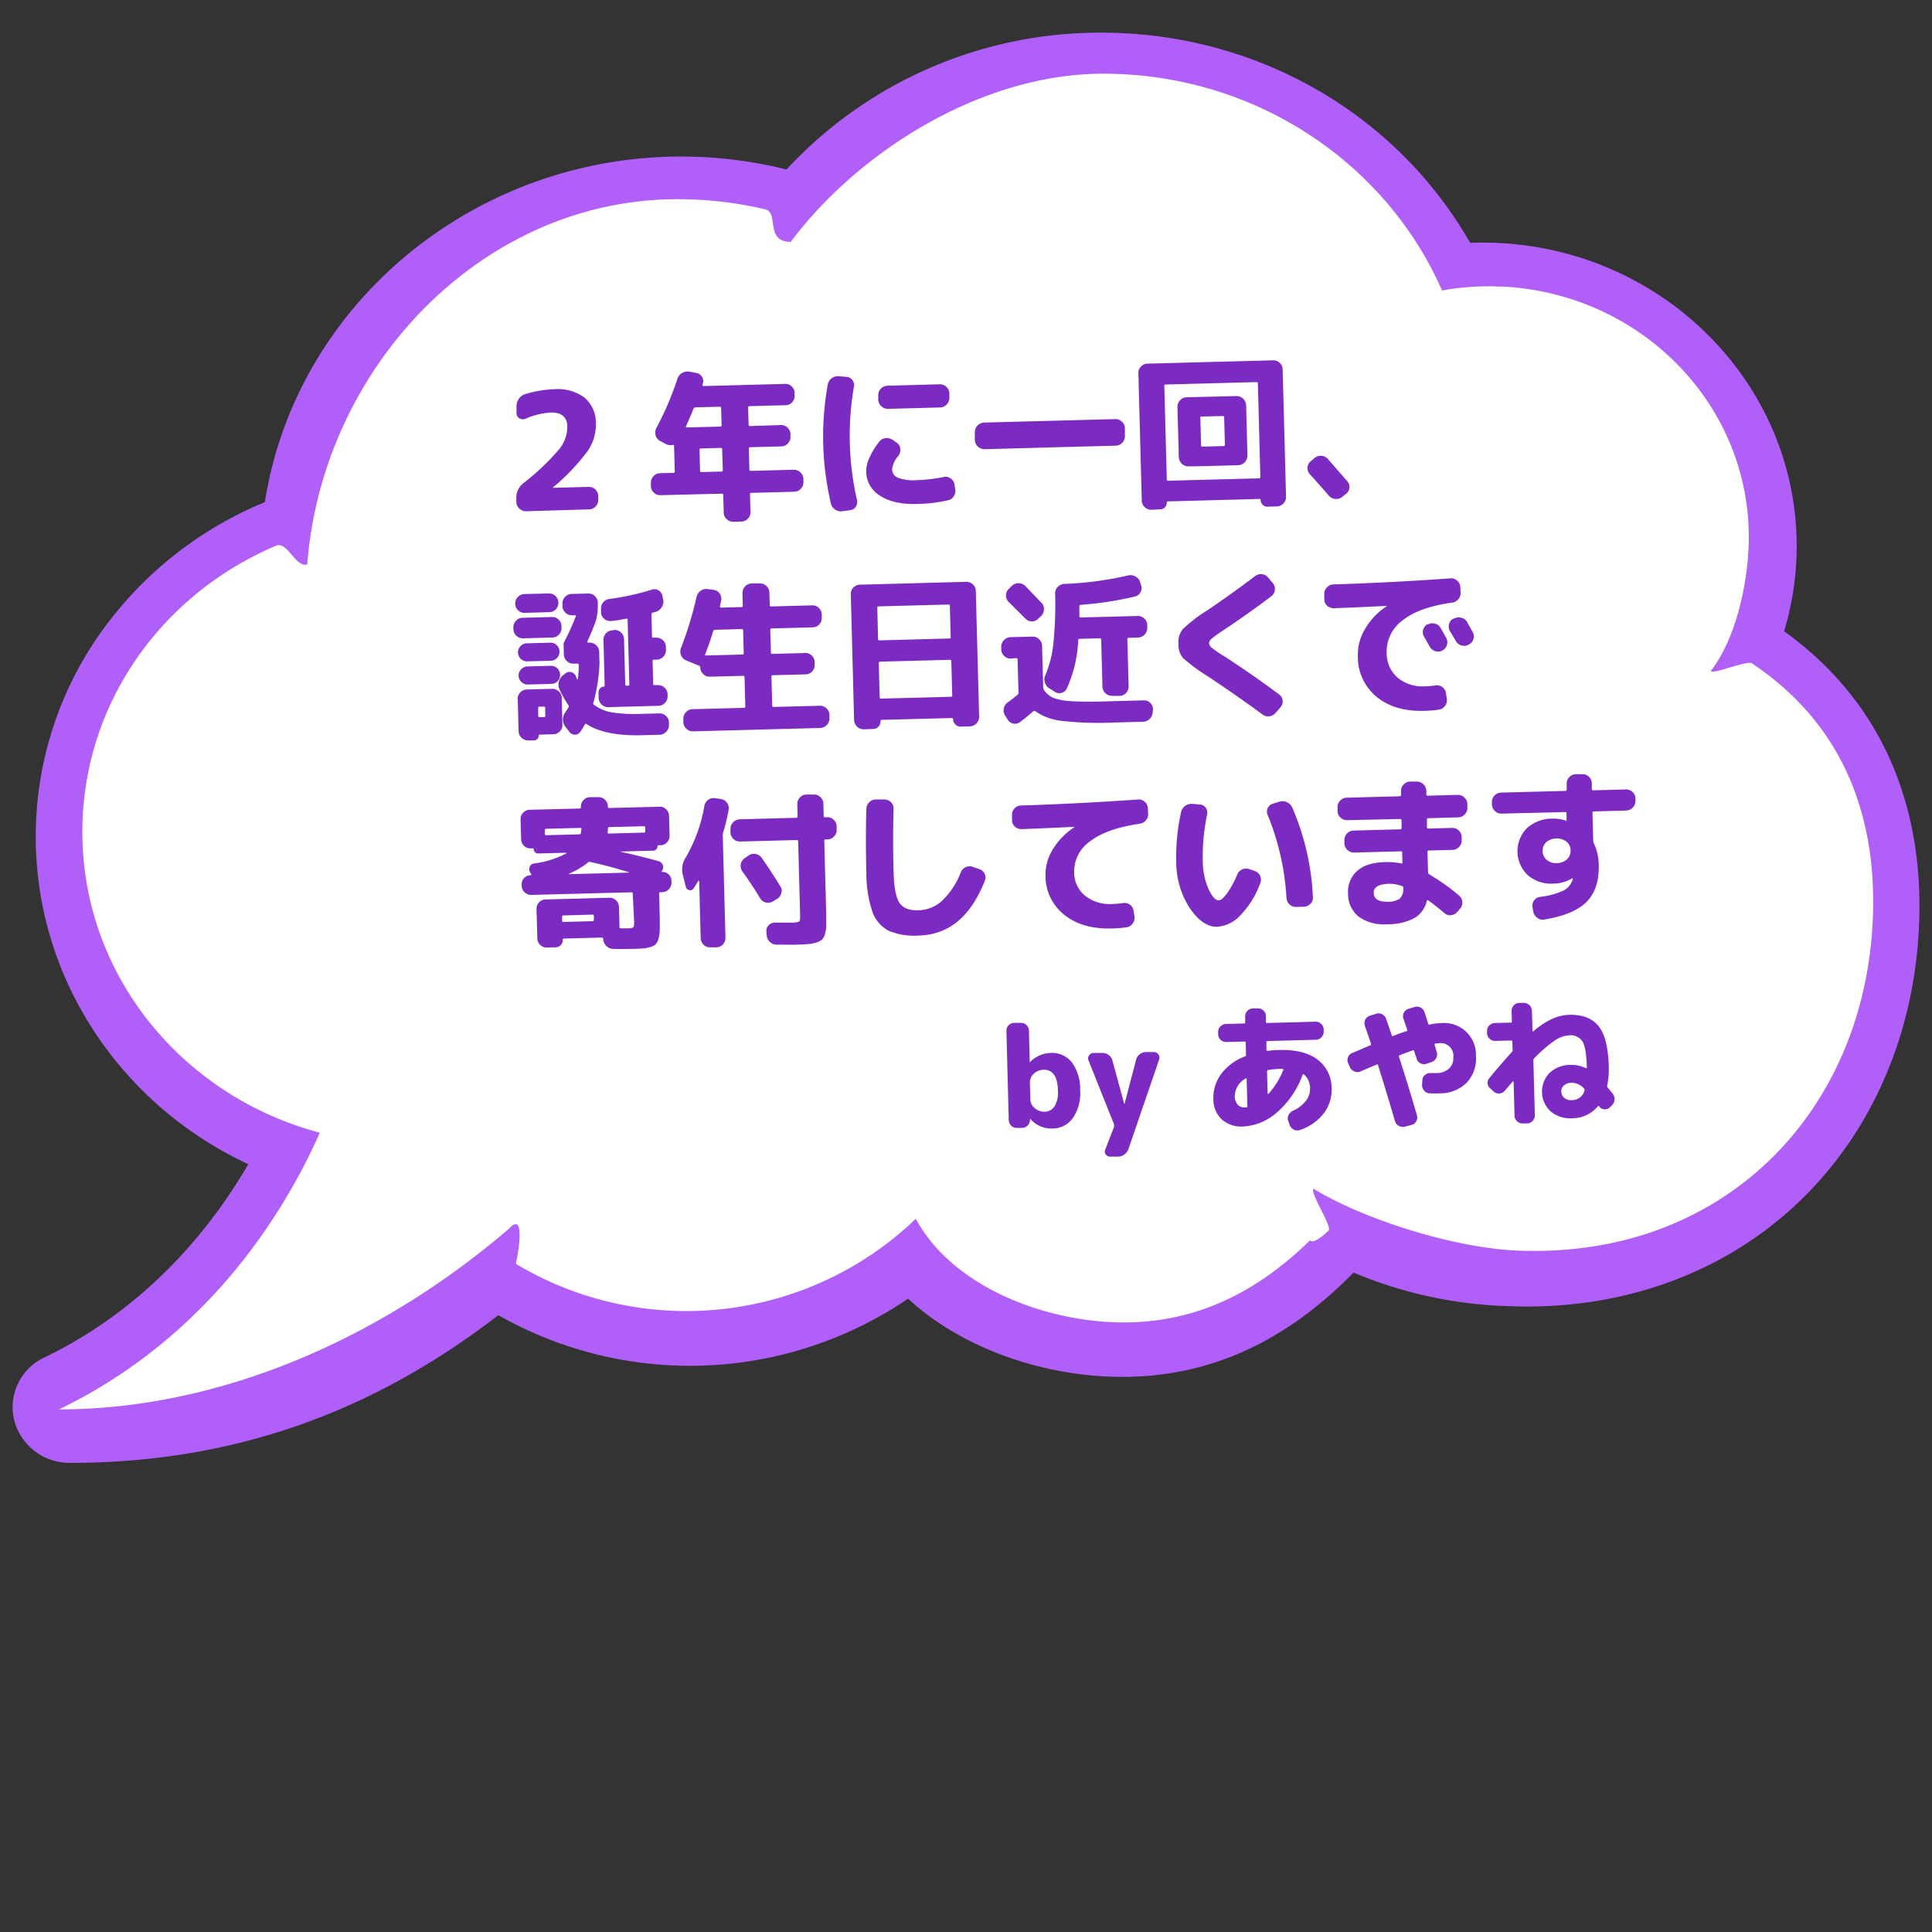 <svg id="レイヤー_1" data-name="レイヤー 1" xmlns="http://www.w3.org/2000/svg" viewBox="0 0 400 400"><rect x="0" y="0" width="400" height="400" fill="#333333" stroke="none"/><defs><style>.cls-1{fill:#b15ff9;}.cls-2{fill:#fff;}.cls-3{fill:#7c2bc2;}</style></defs><path class="cls-1" d="M369.38,130.7a60.57,60.57,0,0,0,2.6-17.65c0-34.64-29.17-62.82-65-62.82-.86,0-1.73,0-2.6.05C289,23.39,260,6.76,228,6.76a88.5,88.5,0,0,0-65.17,28.33A90.06,90.06,0,0,0,141,32.41c-43,0-79.78,30.66-86.16,71.55A78,78,0,0,0,23,128.1,73,73,0,0,0,7.4,173.26c0,28.93,17.17,55.24,44,67.78-7.56,13-20.76,29.65-42.19,40A11.35,11.35,0,0,0,2.93,294a11.81,11.81,0,0,0,11.6,8.87c33,0,62-10,88.64-30.58A80.31,80.31,0,0,0,188,268.88c9.07,8.36,22.17,14.05,36.32,15.72a69.89,69.89,0,0,0,8,.47c17.93,0,33.63-7.06,47.92-21.59a89.35,89.35,0,0,0,32,6.94c1.34.05,2.67.08,3.95.08,23.21,0,44.18-8.7,59.06-24.49,14.29-15.15,22.15-35.93,22.15-58.5C397.39,163.45,387.72,143.84,369.38,130.7Z"/><path class="cls-2" d="M362.7,137.33c-1-.66,1.05.63,0,0s-7.54,2.18-8.53,1.65c5.72-7.48,7.9-19.68,7.9-27.76,0-27.83-22.66-50.55-51.12-51.89-.88,0-1.76-.06-2.65-.06a55.85,55.85,0,0,0-9.75.87C287,33.76,259.91,15.26,228.39,15.26c-25.41,0-50.84,16.33-64.67,34.81-5.39,0-2.44-6-5.22-6.71q-.8-.2-1.59-.36a79.21,79.21,0,0,0-16.64-1.76c-40.55,0-73.52,34.85-76.66,75.62-2.41.71-4.14-4.85-6.43-3.88-1,.4-1.88.82-2.81,1.26-22.11,10.53-37.32,32.52-37.32,58,0,29.75,20.83,54.79,49.17,62.27-7.16,16.15-22.93,42.27-54,57.29,32.9,0,66.25-14.33,93.16-37.41,3.59-3.9,1.79,5.64,1.42,7.27h0a68.61,68.61,0,0,0,82.81-9.33c6.31,11.8,21.25,19.28,36.44,21.07,19.41,2.28,33.88-5.55,45.2-16.62.67,1.08,3.82-2,3.82-2,.77-.89-3.89-7.77-3.15-8.68,10.35,6.35,29.1,12.28,42.25,12.82,44.07,1.8,73.65-30.66,73.65-72.3C387.8,168.4,381.66,150,362.7,137.33Z"/><path class="cls-3" d="M108.9,105.85a2,2,0,0,1-2-1.89l0-.78a3.74,3.74,0,0,1,1.45-3.13,49.74,49.74,0,0,0,7.38-7,7.45,7.45,0,0,0,1.73-4.63c0-2.09-1.24-3.1-3.55-3a15.38,15.38,0,0,0-5.14,1.29,1.29,1.29,0,0,1-1.22-.1,1.2,1.2,0,0,1-.61-1l0-1.43a2.63,2.63,0,0,1,.47-1.59,2.45,2.45,0,0,1,1.34-1,23.14,23.14,0,0,1,5.92-1A9.28,9.28,0,0,1,121,82.31a6.84,6.84,0,0,1,2.37,5.36,9.75,9.75,0,0,1-1.73,5.75,44.86,44.86,0,0,1-7.17,7.52.09.09,0,0,0,0,.06s0,0,0,0l7.44-.2a1.85,1.85,0,0,1,1.36.54,1.91,1.91,0,0,1,.59,1.35l0,.78a1.91,1.91,0,0,1-.53,1.37,1.82,1.82,0,0,1-1.33.62Z"/><path class="cls-3" d="M136.75,102.52a1.82,1.82,0,0,1-1.38-.54,1.85,1.85,0,0,1-.61-1.34l0-.68a1.92,1.92,0,0,1,.54-1.38,1.87,1.87,0,0,1,1.35-.61l2.75-.07a.28.28,0,0,0,.3-.32l-.14-5.27c0-.18-.11-.24-.31-.19A2,2,0,0,1,138,92l-1.34-.71a1.81,1.81,0,0,1-.92-1.15,2,2,0,0,1,.13-1.49,61.88,61.88,0,0,0,4.36-10.18,2.15,2.15,0,0,1,.95-1.22,2.33,2.33,0,0,1,1.53-.31l1.43.27a1.72,1.72,0,0,1,1.19.78,1.59,1.59,0,0,1,.19,1.39.48.48,0,0,0-.06.14.7.7,0,0,0,0,.14q-.06.27.18.27l16.92-.45a1.76,1.76,0,0,1,1.36.54,1.92,1.92,0,0,1,.6,1.34v.55a1.86,1.86,0,0,1-.52,1.37,1.79,1.79,0,0,1-1.33.61l-7.48.2a.28.28,0,0,0-.3.32l.1,3.5a.27.27,0,0,0,.31.3L161.7,88a1.83,1.83,0,0,1,1.36.55,1.87,1.87,0,0,1,.59,1.34l0,.55a1.88,1.88,0,0,1-.53,1.37,1.79,1.79,0,0,1-1.32.61l-6.46.17c-.2,0-.3.1-.3.28l.11,4.32a.28.28,0,0,0,.32.3l8.87-.24a2,2,0,0,1,2,1.89l0,.68a1.88,1.88,0,0,1-.54,1.37,1.9,1.9,0,0,1-1.35.62l-8.87.23a.28.28,0,0,0-.3.32l.1,3.63a1.91,1.91,0,0,1-.53,1.38,1.79,1.79,0,0,1-1.32.61l-1.7.05a1.88,1.88,0,0,1-1.38-.55,1.85,1.85,0,0,1-.61-1.34l-.1-3.64a.26.26,0,0,0-.31-.29ZM149,84.21l-5,.13a.4.4,0,0,0-.4.25c-.32.82-.84,2-1.57,3.65a.11.11,0,0,0,0,.16.2.2,0,0,0,.17.1l6.9-.18a.28.28,0,0,0,.3-.31l-.1-3.51A.26.26,0,0,0,149,84.21Zm.65,13.11L149.52,93c0-.18-.11-.27-.31-.26l-4.12.11c-.18,0-.26.09-.26.28l.11,4.31c0,.21.1.31.28.3l4.12-.11A.26.26,0,0,0,149.63,97.32Z"/><path class="cls-3" d="M174.42,105.84a2.08,2.08,0,0,1-1.51-.33,2.05,2.05,0,0,1-.88-1.27,60.5,60.5,0,0,1-.65-24.61,2,2,0,0,1,.81-1.31,2.11,2.11,0,0,1,1.49-.42l1.6.13a1.61,1.61,0,0,1,1.21.67,1.73,1.73,0,0,1,.3,1.4,59.82,59.82,0,0,0,.63,23.39,1.74,1.74,0,0,1-.24,1.41,1.55,1.55,0,0,1-1.17.73Zm15.5-1.5q-4.89.14-7.7-1.7a5.94,5.94,0,0,1-2.89-5.06,7,7,0,0,1,.71-2.89,15.14,15.14,0,0,1,2.05-3.3,1.78,1.78,0,0,1,1.33-.68,2.15,2.15,0,0,1,1.49.43l.8.56a1.66,1.66,0,0,1,.69,1.24,2,2,0,0,1-.38,1.41,5.18,5.18,0,0,0-1.32,2.75,1.94,1.94,0,0,0,1.23,1.82,9.05,9.05,0,0,0,3.86.49,32.91,32.91,0,0,0,5.56-.65,1.83,1.83,0,0,1,1.44.27,1.79,1.79,0,0,1,.81,1.2l.16,1a2,2,0,0,1-.28,1.5,1.78,1.78,0,0,1-1.22.85A31.51,31.51,0,0,1,189.92,104.34Zm4.65-24.78a1.88,1.88,0,0,1,1.37.54,1.9,1.9,0,0,1,.62,1.35l0,.91a2,2,0,0,1-1.88,2l-10.85.29a2,2,0,0,1-2-1.89l0-.91a1.92,1.92,0,0,1,.54-1.38,1.89,1.89,0,0,1,1.35-.61Z"/><path class="cls-3" d="M203.83,93a2,2,0,0,1-2-1.88l0-1.63a2,2,0,0,1,1.89-2l27.19-.72a1.8,1.8,0,0,1,1.37.54,1.86,1.86,0,0,1,.62,1.34l0,1.63a1.92,1.92,0,0,1-.54,1.38,1.87,1.87,0,0,1-1.35.61Z"/><path class="cls-3" d="M238.41,105.54A1.9,1.9,0,0,1,237,105a1.85,1.85,0,0,1-.61-1.35l-.7-26.4a1.75,1.75,0,0,1,.54-1.36,1.88,1.88,0,0,1,1.34-.6l26-.69a1.9,1.9,0,0,1,1.37.52,1.84,1.84,0,0,1,.62,1.33l.7,26.41a1.92,1.92,0,0,1-.54,1.38,1.89,1.89,0,0,1-1.35.61l-1.94.05a1.3,1.3,0,0,1-1-.4,1.38,1.38,0,0,1-.44-1c0-.14-.07-.2-.21-.2l-19,.51a.18.18,0,0,0-.2.2,1.43,1.43,0,0,1-.38,1,1.33,1.33,0,0,1-1,.45Zm2.65-25.65.51,19.34c0,.21.11.3.32.3l18.76-.5a.26.26,0,0,0,.29-.31l-.51-19.34c0-.18-.11-.27-.31-.27l-18.76.5C241.15,79.62,241.05,79.71,241.06,79.89Zm5,16.67a2,2,0,0,1-2-1.88l-.28-10.44a1.88,1.88,0,0,1,.54-1.37,1.86,1.86,0,0,1,1.34-.62L256,82a2,2,0,0,1,2,1.89l.27,10.43a2,2,0,0,1-1.88,2l-7.62.2Zm2.46-10,.15,5.61c0,.2.1.3.28.3l4.35-.12a.27.27,0,0,0,.3-.31l-.15-5.61a.28.28,0,0,0-.32-.3l-4.35.12C248.56,86.22,248.47,86.33,248.48,86.53Z"/><path class="cls-3" d="M275.07,102.56q-2.25-2.59-3.86-4.35a1.84,1.84,0,0,1-.5-1.37,1.77,1.77,0,0,1,.63-1.32l.8-.67a1.91,1.91,0,0,1,1.42-.48,1.88,1.88,0,0,1,1.34.64q2.49,2.83,4.07,4.66a1.76,1.76,0,0,1,.41,1.35,1.8,1.8,0,0,1-.72,1.24l-.8.64a1.91,1.91,0,0,1-1.45.39A2,2,0,0,1,275.07,102.56Z"/><path class="cls-3" d="M108.28,132.16a1.88,1.88,0,0,1-1.37-.54,1.9,1.9,0,0,1-.62-1.35v-.37a1.88,1.88,0,0,1,.55-1.38,1.85,1.85,0,0,1,1.34-.61l6.12-.16a1.78,1.78,0,0,1,1.36.54,1.88,1.88,0,0,1,.59,1.34V130a1.86,1.86,0,0,1-.52,1.37,1.84,1.84,0,0,1-1.33.62Zm5.37-9.29a1.78,1.78,0,0,1,1.36.54,1.87,1.87,0,0,1,.59,1.34,1.84,1.84,0,0,1-.51,1.39,1.77,1.77,0,0,1-1.34.6l-5.1.14a1.87,1.87,0,0,1-1.39-.53,1.91,1.91,0,0,1-.6-1.36,2,2,0,0,1,1.89-2Zm2.65,21.63.14,5.57a1.78,1.78,0,0,1-.54,1.36,1.87,1.87,0,0,1-1.34.59l-2.89.08c-.09,0-.14.06-.13.18a1,1,0,0,1-.27.7,1,1,0,0,1-.69.31l-1.23,0a1.88,1.88,0,0,1-1.37-.54,1.85,1.85,0,0,1-.61-1.35l-.18-6.69a1.76,1.76,0,0,1,.54-1.36,1.92,1.92,0,0,1,1.34-.6l5.24-.14a1.91,1.91,0,0,1,1.37.53A1.82,1.82,0,0,1,116.3,144.5Zm-7.14-7.57a1.87,1.87,0,0,1-1.33-.51,1.86,1.86,0,0,1-.07-2.65,1.88,1.88,0,0,1,1.3-.58l4.89-.13a1.79,1.79,0,0,1,1.31.51,1.85,1.85,0,0,1,.58,1.31,1.83,1.83,0,0,1-.51,1.34,1.72,1.72,0,0,1-1.28.58Zm.12,4.79a1.78,1.78,0,0,1-1.32-.52,1.81,1.81,0,0,1-.59-1.3,1.78,1.78,0,0,1,.52-1.32,1.84,1.84,0,0,1,1.29-.6l4.9-.13a1.86,1.86,0,0,1,1.88,1.83,1.8,1.8,0,0,1-.5,1.34,1.77,1.77,0,0,1-1.28.57Zm3.61,6.44,0-1.57a.27.27,0,0,0-.32-.29l-.88,0c-.18,0-.27.11-.26.31l0,1.57c0,.2.1.3.28.3l.88,0A.26.26,0,0,0,112.89,148.16Zm25.61,1.39,0,.58a2,2,0,0,1-.58,1.39,1.87,1.87,0,0,1-1.37.6l-3.61.1q-7.68.19-11.45-2.28c-.19-.13-.31-.12-.38,0a16.49,16.49,0,0,1-.94,1.55,1.29,1.29,0,0,1-1.16.61,1.36,1.36,0,0,1-1.15-.61l-.78-1a2.46,2.46,0,0,1,0-3.06l.59-.93a.37.37,0,0,0,0-.51,23.53,23.53,0,0,1-1.82-3.22,2.35,2.35,0,0,1-.15-1.61,2.58,2.58,0,0,1,.88-1.37l.47-.35a1.35,1.35,0,0,1,1.22-.29,1.42,1.42,0,0,1,.94.85,2.42,2.42,0,0,0,.13.3c0,.13.1.23.12.3a.12.12,0,0,0,.11.07s.06,0,.06-.07a22.31,22.31,0,0,0,.2-2.93.25.25,0,0,0-.28-.27l-.82,0a1.8,1.8,0,0,1-1.37-.54,1.86,1.86,0,0,1-.62-1.34l-.06-2.35h0v0a53.65,53.65,0,0,0,2.51-5.51q.14-.27-.18-.27l-.57,0a1.9,1.9,0,0,1-1.38-.54,1.85,1.85,0,0,1-.61-1.35l0-.58a1.82,1.82,0,0,1,.54-1.35,1.88,1.88,0,0,1,1.35-.6l3.43-.09a1.9,1.9,0,0,1,1.38.52,1.83,1.83,0,0,1,.61,1.33v.58a9.66,9.66,0,0,1-.58,3.72q-.66,1.78-1.56,3.75c-.09.18,0,.27.17.27h.27a1.9,1.9,0,0,1,1.38.54,1.87,1.87,0,0,1,.61,1.35l.07,2.34a36,36,0,0,1-1.25,8.16.35.35,0,0,0,.11.48,8.52,8.52,0,0,0,3.79,1.58,30.73,30.73,0,0,0,6,.3l3.73-.1a1.85,1.85,0,0,1,1.36.52A1.71,1.71,0,0,1,138.5,149.55Zm-11.29-19.12a1.9,1.9,0,0,1,1.38.54,1.85,1.85,0,0,1,.61,1.35l.25,9.38c0,.18.1.27.28.26H130c.2,0,.3-.1.3-.28l-.36-13.36c0-.2-.09-.28-.27-.23-1.06.21-2.11.37-3.15.49a1.92,1.92,0,0,1-2.09-1.75l0-.71a1.91,1.91,0,0,1,.47-1.43,2,2,0,0,1,1.31-.69,50.25,50.25,0,0,0,8.76-1.93,1.63,1.63,0,0,1,1.38.16,1.65,1.65,0,0,1,.79,1.14l.16.74a2.12,2.12,0,0,1-.25,1.52,2.06,2.06,0,0,1-1.18,1l-.37.11-.37.11a.34.34,0,0,0-.26.38l.12,4.49c0,.2.09.3.28.3l.61,0a1.88,1.88,0,0,1,1.37.54,1.9,1.9,0,0,1,.62,1.35v.68a1.8,1.8,0,0,1-.54,1.37,1.86,1.86,0,0,1-1.34.62h-.61c-.19,0-.27.11-.27.32l.13,4.69c0,.18.09.27.28.26l.71,0a1.88,1.88,0,0,1,1.37.54,1.9,1.9,0,0,1,.62,1.35v.41a1.89,1.89,0,0,1-.54,1.37,1.85,1.85,0,0,1-1.35.61l-10.4.28a2,2,0,0,1-2-1.89l0-1.22a1.07,1.07,0,0,1,.32-.79,1.09,1.09,0,0,1,.77-.36.15.15,0,0,0,.17-.17l-.25-9.49a1.8,1.8,0,0,1,.54-1.37,1.86,1.86,0,0,1,1.34-.62Z"/><path class="cls-3" d="M142,136.71a1.92,1.92,0,0,1-1-1.06,2,2,0,0,1,0-1.5,75.36,75.36,0,0,0,3.22-10.6,2.09,2.09,0,0,1,2.31-1.59l1.22.17a1.83,1.83,0,0,1,1.25.75,1.79,1.79,0,0,1,.31,1.42c0,.14-.06.35-.12.62s-.1.48-.12.61,0,.27.24.27l4.22-.11c.18,0,.27-.1.26-.28l-.07-2.62a2,2,0,0,1,1.89-2l1.7,0a1.84,1.84,0,0,1,1.37.54,1.88,1.88,0,0,1,.62,1.34l.07,2.62c0,.18.09.27.28.27l8.53-.23a1.78,1.78,0,0,1,1.35.54,1.88,1.88,0,0,1,.6,1.35l0,.71a1.88,1.88,0,0,1-.52,1.36,1.84,1.84,0,0,1-1.33.59l-8.53.23c-.19,0-.27.11-.27.31l.13,4.69c0,.19.1.27.28.27l6.83-.18a1.78,1.78,0,0,1,1.36.54,1.87,1.87,0,0,1,.59,1.34l0,.58a1.83,1.83,0,0,1-.53,1.36,1.85,1.85,0,0,1-1.32.6l-6.84.18c-.18,0-.27.11-.26.31l.16,6c0,.18.1.27.28.26l9.58-.25a1.9,1.9,0,0,1,1.38.54,1.87,1.87,0,0,1,.61,1.35l0,.71a2,2,0,0,1-1.88,2l-26.38.7a1.88,1.88,0,0,1-1.37-.54,1.9,1.9,0,0,1-.62-1.35l0-.71a1.88,1.88,0,0,1,.55-1.38,1.85,1.85,0,0,1,1.34-.61l10.67-.28a.25.25,0,0,0,.27-.28l-.16-6.05c0-.21-.1-.31-.28-.3l-6.9.18a1.87,1.87,0,0,1-1.38-.54,1.85,1.85,0,0,1-.61-1.34.39.39,0,0,0-.28-.4Zm4-1.23c-.07.16,0,.24.17.23l7.55-.2a.24.24,0,0,0,.26-.28l-.12-4.69c0-.2-.1-.3-.28-.3l-5.54.15a.44.44,0,0,0-.4.32Q146.86,133.27,146,135.48Z"/><path class="cls-3" d="M178.83,151a2,2,0,0,1-2-1.89L176.15,123a1.85,1.85,0,0,1,.54-1.36,1.91,1.91,0,0,1,1.35-.59l22-.59a1.93,1.93,0,0,1,1.38.53,1.81,1.81,0,0,1,.61,1.33l.69,26.07a2,2,0,0,1-1.88,2l-1.91.05a1.45,1.45,0,0,1-1.11-.43,1.5,1.5,0,0,1-.49-1.12c0-.16-.09-.24-.25-.23l-14.54.38c-.16,0-.24.09-.23.25a1.57,1.57,0,0,1-1.53,1.64Zm2.8-25.18.17,6.49c0,.19.11.27.32.27l14.41-.39c.2,0,.3-.09.3-.28l-.17-6.49c0-.18-.11-.27-.32-.26l-14.41.38C181.73,125.52,181.63,125.61,181.63,125.79Zm.31,11.49.19,7.07c0,.18.1.27.31.26l14.41-.38c.2,0,.3-.1.3-.28l-.19-7.07a.27.27,0,0,0-.31-.3l-14.41.38A.28.28,0,0,0,181.94,137.28Z"/><path class="cls-3" d="M209.28,136.35a1.88,1.88,0,0,1-1.37-.54,1.9,1.9,0,0,1-.62-1.35v-.54a2,2,0,0,1,1.89-2l4.58-.12a1.9,1.9,0,0,1,1.38.54,1.86,1.86,0,0,1,.61,1.34l.23,8.67a1.07,1.07,0,0,0,.19.54,4.39,4.39,0,0,0,2,1.63,13.31,13.31,0,0,0,3.91.66c1.81.12,4.52.12,8.15,0l6.59-.18a1.77,1.77,0,0,1,1.34.53,1.74,1.74,0,0,1,.55,1.33l-.06.58a2.09,2.09,0,0,1-.61,1.39,2,2,0,0,1-1.37.6l-6.36.17a68.5,68.5,0,0,1-10.4-.34,11.82,11.82,0,0,1-5.54-2,.36.36,0,0,0-.45,0q-1.32,1.19-2.76,2.25a1.69,1.69,0,0,1-1.37.3,1.73,1.73,0,0,1-1.16-.82l-.53-.83a1.93,1.93,0,0,1-.28-1.46,2,2,0,0,1,.82-1.28c.75-.54,1.43-1.06,2-1.55a.51.51,0,0,0,.23-.45l-.19-6.9c0-.18-.11-.26-.31-.26Zm6.33-11.56a1.78,1.78,0,0,1,.53,1.38,2,2,0,0,1-.59,1.37l-.6.56a1.76,1.76,0,0,1-1.33.55,1.87,1.87,0,0,1-1.33-.58q-1.11-1.12-3.45-3.44a1.88,1.88,0,0,1,0-2.69l.63-.63a2,2,0,0,1,2.79,0Q213.38,122.47,215.61,124.79Zm14.63,19.27a1.88,1.88,0,0,1-1.38-.54,1.85,1.85,0,0,1-.61-1.35l-.26-9.72c0-.2-.1-.3-.28-.3l-4.15.11c-.23,0-.34.1-.33.28a26.73,26.73,0,0,1-2.36,10,1.62,1.62,0,0,1-1.13.92,1.66,1.66,0,0,1-1.43-.27l-1.11-.72a2,2,0,0,1-.88-1.2,2.09,2.09,0,0,1,.13-1.53,22.73,22.73,0,0,0,1.63-6.42,78.68,78.68,0,0,0,.37-10.44,1.78,1.78,0,0,1,.54-1.36,2.06,2.06,0,0,1,1.34-.63,70.07,70.07,0,0,0,13.19-1.74,2.06,2.06,0,0,1,1.5.18,1.94,1.94,0,0,1,1,1.11l.22.71a1.75,1.75,0,0,1-.11,1.47,1.72,1.72,0,0,1-1.15.88,70.27,70.27,0,0,1-11.21,1.72c-.21,0-.31.11-.3.32,0,.5,0,1.18,0,2,0,.2.09.3.28.3l11.79-.31a1.8,1.8,0,0,1,1.37.54,1.82,1.82,0,0,1,.62,1.34V130a2,2,0,0,1-1.88,2l-1.94.05a.28.28,0,0,0-.3.32l.26,9.72a1.9,1.9,0,0,1-.52,1.37,1.84,1.84,0,0,1-1.33.62Z"/><path class="cls-3" d="M250.22,140.13a39.63,39.63,0,0,1-5.24-3.84,4.27,4.27,0,0,1-1-2.93,4.37,4.37,0,0,1,.92-3.12,30.68,30.68,0,0,1,5-3.84q5.31-3.59,9.91-7.1a2.07,2.07,0,0,1,1.47-.42,1.84,1.84,0,0,1,1.29.72l1,1.19a1.78,1.78,0,0,1,.37,1.41,1.88,1.88,0,0,1-.74,1.26c-3.41,2.56-6.65,4.87-9.75,6.92a28.68,28.68,0,0,0-2.55,1.82,1.33,1.33,0,0,0-.57,1,1.28,1.28,0,0,0,.53.9,23.43,23.43,0,0,0,2.49,1.7q5.92,3.83,11.51,8a1.66,1.66,0,0,1,.69,1.24,1.78,1.78,0,0,1-.42,1.37l-1,1.15a2,2,0,0,1-1.32.73,1.85,1.85,0,0,1-1.45-.38Q256.37,144.22,250.22,140.13Z"/><path class="cls-3" d="M276.2,125.93a2,2,0,0,1-1.41-.5,1.79,1.79,0,0,1-.61-1.35l0-1.08a1.82,1.82,0,0,1,.52-1.36A1.89,1.89,0,0,1,276,121q12.24-.39,24.32-1.26a1.82,1.82,0,0,1,1.37.48,1.87,1.87,0,0,1,.65,1.31l.06,1.08a1.93,1.93,0,0,1-.45,1.43,2,2,0,0,1-1.33.73c-4.58.64-8,1.88-10.25,3.69a8,8,0,0,0-3.28,6.64,6.71,6.71,0,0,0,2.26,5.19A8.09,8.09,0,0,0,295,142.1a16.84,16.84,0,0,0,2.17-.19,1.88,1.88,0,0,1,1.42.32,1.72,1.72,0,0,1,.76,1.22l.2,1.18a1.93,1.93,0,0,1-.35,1.49,1.82,1.82,0,0,1-1.28.8,21.92,21.92,0,0,1-3.06.25q-6.12.17-9.85-2.9a10.65,10.65,0,0,1-3.88-8.43,10.39,10.39,0,0,1,1.5-5.65,14.13,14.13,0,0,1,4.48-4.68s0,0,0-.07a0,0,0,0,0,0,0C283.83,125.61,280.19,125.78,276.2,125.93Zm19.41,3.37a1.93,1.93,0,0,1,1.49-.18,1.89,1.89,0,0,1,1.18.92l1.18,2.08a1.93,1.93,0,0,1-.85,2.57,1.92,1.92,0,0,1-1.5.11,2,2,0,0,1-1.14-1l-1.14-2a1.75,1.75,0,0,1-.18-1.43,1.86,1.86,0,0,1,.92-1.14Zm8.08-.62,1.21,2.17a1.87,1.87,0,0,1-.78,2.58l-.1.07a1.9,1.9,0,0,1-1.48.12,1.94,1.94,0,0,1-1.16-.94c-.12-.22-.31-.57-.58-1s-.46-.81-.6-1a1.83,1.83,0,0,1-.19-1.45,1.68,1.68,0,0,1,.9-1.15l.1,0a2,2,0,0,1,1.49-.19A1.83,1.83,0,0,1,303.69,128.68Z"/><path class="cls-3" d="M110,185.28a1.92,1.92,0,0,1-1.38-.54,1.89,1.89,0,0,1-.61-1.35v-.27a1.86,1.86,0,0,1,1.82-1.92.16.16,0,0,0,.15-.09.11.11,0,0,0,0-.15l-.21-.33a1.21,1.21,0,0,1-.1-1.18,1.09,1.09,0,0,1,.93-.68,19.35,19.35,0,0,0,6.58-2.05.1.1,0,0,0,.07-.1c0-.05,0-.07-.07-.07l-5.71.15a.9.9,0,0,1-.69-.25.92.92,0,0,1-.29-.67c0-.09-.06-.14-.17-.13h-.48a1.85,1.85,0,0,1-1.36-.54,1.91,1.91,0,0,1-.59-1.35l-.11-4.11a1.9,1.9,0,0,1,.52-1.38,1.85,1.85,0,0,1,1.33-.61L120,167.4c.18,0,.27-.12.27-.32V167a1.83,1.83,0,0,1,.55-1.36,1.92,1.92,0,0,1,1.34-.6l1.7,0a1.86,1.86,0,0,1,1.37.52,1.84,1.84,0,0,1,.62,1.33v.1c0,.21.1.31.28.3l10.43-.27a1.75,1.75,0,0,1,1.36.54,1.84,1.84,0,0,1,.6,1.34l.11,4.11a1.89,1.89,0,0,1-.53,1.38,1.75,1.75,0,0,1-1.32.61h-.48c-.11,0-.17.05-.17.15a.87.87,0,0,1-.25.68.88.88,0,0,1-.67.29l-6.66.18s0,0,0,.07c2.28.48,4.89,1.13,7.81,1.93a1.23,1.23,0,0,1,.87.83,1.22,1.22,0,0,1-.2,1.2c-.09.14-.06.2.1.2a1.72,1.72,0,0,1,1.31.51,1.8,1.8,0,0,1,.58,1.27v.41a1.92,1.92,0,0,1-.54,1.38,1.89,1.89,0,0,1-1.35.61h-.37c-.21,0-.3.1-.3.28l.14,5.17c0,1,0,1.86,0,2.45a7.56,7.56,0,0,1-.24,1.67,2.89,2.89,0,0,1-.54,1.13,2.38,2.38,0,0,1-1,.61,6.55,6.55,0,0,1-1.56.33c-.54.05-1.3.09-2.27.11-1.5,0-2.83.06-4,0a2,2,0,0,1-1.41-.57,2.18,2.18,0,0,1-.69-1.38l0-.1a.28.28,0,0,0-.32-.3l-7.82.21a.21.21,0,0,0-.23.24,1.43,1.43,0,0,1-.41,1.1,1.5,1.5,0,0,1-1.08.47l-1.83.05a1.85,1.85,0,0,1-1.36-.54,1.89,1.89,0,0,1-.59-1.35l-.17-6.11a1.83,1.83,0,0,1,.53-1.36,1.86,1.86,0,0,1,1.33-.6l13.22-.35a1.87,1.87,0,0,1,1.37.53,1.75,1.75,0,0,1,.61,1.32l.12,4.18c0,.21.09.31.28.3.43,0,.89,0,1.39,0,.66,0,1.05-.09,1.18-.23s.19-.54.18-1.2L131,185c0-.18-.11-.27-.31-.26Zm3.17-12.36,6.77-.18a.32.32,0,0,0,.33-.28c0-.21.08-.47.11-.79s-.09-.27-.28-.26l-7,.18c-.21,0-.31.11-.3.31l0,.72A.27.27,0,0,0,113.14,172.92Zm9.79,17.52,0-.78c0-.2-.1-.3-.28-.3l-6,.17a.26.26,0,0,0-.3.31l0,.78c0,.18.11.27.31.26l6-.16C122.84,190.72,122.93,190.63,122.93,190.44Zm-1.27-11.83a17.14,17.14,0,0,1-3.88,2.28.19.19,0,0,0,0,.1l12.41-.33a.13.13,0,0,1,0-.07c-3.22-1-5.89-1.67-8-2.13A.55.55,0,0,0,121.66,178.61Zm4.2-7.09c-.06.46-.08.71-.08.75,0,.21,0,.31.21.31l7.27-.2a.26.26,0,0,0,.3-.31l0-.72a.26.26,0,0,0-.31-.29l-7,.18A.32.32,0,0,0,125.86,171.52Z"/><path class="cls-3" d="M142,183.65l-.64-2.57a4.43,4.43,0,0,1,.58-3.49,31.92,31.92,0,0,0,3.9-10.75,1.92,1.92,0,0,1,.78-1.24,1.85,1.85,0,0,1,1.42-.34l1.2.17a1.83,1.83,0,0,1,1.26.76,1.88,1.88,0,0,1,.36,1.44,39,39,0,0,1-1.13,4.72,2.1,2.1,0,0,0-.09.58l.56,21.21a1.9,1.9,0,0,1-.52,1.38,1.81,1.81,0,0,1-1.33.61l-1.32,0a1.76,1.76,0,0,1-1.36-.54,1.92,1.92,0,0,1-.6-1.34l-.31-11.83a.06.06,0,0,0-.07-.07.19.19,0,0,0-.1,0c-.44.74-.76,1.27-1,1.59a.77.77,0,0,1-.89.35A.92.92,0,0,1,142,183.65Zm16.73,10-.05-.71a1.62,1.62,0,0,1,.45-1.36,1.71,1.71,0,0,1,1.3-.56c1.5,0,2.62,0,3.37,0a3.87,3.87,0,0,0,1.64-.23c.17-.13.24-.53.22-1.21l-.41-15.4c0-.18-.11-.27-.31-.26l-11.73.31a1.89,1.89,0,0,1-1.37-.54,1.85,1.85,0,0,1-.61-1.35l0-.71a2,2,0,0,1,1.88-2l11.73-.31c.2,0,.3-.1.3-.28l-.07-2.55a1.92,1.92,0,0,1,.54-1.38,1.87,1.87,0,0,1,1.35-.61l1.52,0a1.86,1.86,0,0,1,1.38.54,1.83,1.83,0,0,1,.61,1.35l.07,2.54c0,.19.1.28.28.27h.44a1.76,1.76,0,0,1,1.36.54,1.92,1.92,0,0,1,.6,1.34l0,.72a1.87,1.87,0,0,1-.53,1.37,1.8,1.8,0,0,1-1.33.62h-.44a.24.24,0,0,0-.26.28l.4,15.16c0,1,0,1.85,0,2.44a6.22,6.22,0,0,1-.26,1.69,2.51,2.51,0,0,1-.58,1.14,3.12,3.12,0,0,1-1.14.61,7,7,0,0,1-1.69.35c-.6.05-1.43.09-2.5.12s-2.34,0-4.11,0a2,2,0,0,1-1.39-.56A2.13,2.13,0,0,1,158.74,193.68Zm1.24-7a1.86,1.86,0,0,1-1.44.19,1.8,1.8,0,0,1-1.16-.87q-1.6-2.69-3.69-5.58a1.95,1.95,0,0,1,.44-2.67l.87-.6a1.81,1.81,0,0,1,1.44-.31,2,2,0,0,1,1.26.78q2.09,3,3.86,5.89a1.68,1.68,0,0,1,.21,1.45,1.9,1.9,0,0,1-.89,1.19Z"/><path class="cls-3" d="M190.26,193.69a13.55,13.55,0,0,1-6.3-1,7,7,0,0,1-3.36-4,25.19,25.19,0,0,1-1.23-8.08q-.18-6.88,0-13.16a2,2,0,0,1,.61-1.37,1.8,1.8,0,0,1,1.38-.55h1.8a1.86,1.86,0,0,1,1.85,1.92q-.19,6.67,0,13c.08,3.28.5,5.45,1.24,6.51s2,1.56,3.9,1.51a7.58,7.58,0,0,0,4.85-1.93,16.2,16.2,0,0,0,3.92-5.92,2,2,0,0,1,1-1.08,2,2,0,0,1,1.48-.07l1.34.47a1.8,1.8,0,0,1,1.13,1,1.71,1.71,0,0,1,0,1.48Q199.51,193.45,190.26,193.69Z"/><path class="cls-3" d="M211.55,171.66a1.93,1.93,0,0,1-1.41-.5,1.78,1.78,0,0,1-.61-1.34l0-1.09a1.82,1.82,0,0,1,.52-1.36,1.89,1.89,0,0,1,1.33-.6q12.24-.39,24.32-1.25A1.78,1.78,0,0,1,237,166a1.87,1.87,0,0,1,.65,1.31l.06,1.09a1.92,1.92,0,0,1-.45,1.42,2.06,2.06,0,0,1-1.33.73q-6.84,1-10.24,3.64a7.59,7.59,0,0,0-3.3,6.35,6.24,6.24,0,0,0,2.27,4.92,8.27,8.27,0,0,0,5.66,1.7,16.84,16.84,0,0,0,2.17-.19,1.88,1.88,0,0,1,1.42.32,1.72,1.72,0,0,1,.76,1.22l.21,1.19a2,2,0,0,1-.36,1.48,1.82,1.82,0,0,1-1.28.8,21.79,21.79,0,0,1-3.06.25q-6.08.17-9.84-2.83a10.26,10.26,0,0,1-3.88-8.16,9.93,9.93,0,0,1,1.52-5.4,14.35,14.35,0,0,1,4.47-4.59s0,0,0-.07a0,0,0,0,0,0,0Q217.53,171.44,211.55,171.66Z"/><path class="cls-3" d="M252.05,191.88q-3,.09-5.7-3.83a17.53,17.53,0,0,1-2.82-9.65,42.57,42.57,0,0,1,1-10.26,2.1,2.1,0,0,1,.87-1.3,2.26,2.26,0,0,1,1.54-.4l1.5.13a1.53,1.53,0,0,1,1.19.67,1.71,1.71,0,0,1,.29,1.37,42.9,42.9,0,0,0-.9,9.65,14.7,14.7,0,0,0,1.19,5.8c.73,1.58,1.44,2.36,2.12,2.34.43,0,1-.47,1.68-1.39a19.18,19.18,0,0,0,2.13-3.92,2,2,0,0,1,2.52-1.15l1.1.38a1.82,1.82,0,0,1,1.13,1,1.86,1.86,0,0,1,.05,1.48,18.61,18.61,0,0,1-4.09,6.66A7.29,7.29,0,0,1,252.05,191.88Zm14.3-6a53.16,53.16,0,0,0-3.89-17.14,1.66,1.66,0,0,1,0-1.41,1.62,1.62,0,0,1,1.06-.93l1.32-.41a2.06,2.06,0,0,1,1.54.08,2.17,2.17,0,0,1,1.14,1.07,52.25,52.25,0,0,1,4.3,18.63,1.68,1.68,0,0,1-.51,1.36,1.87,1.87,0,0,1-1.34.59l-1.63.05a1.92,1.92,0,0,1-1.38-.54A2,2,0,0,1,266.35,185.89Z"/><path class="cls-3" d="M278.91,169.81a1.92,1.92,0,0,1-1.38-.54,1.85,1.85,0,0,1-.61-1.35l0-.78a1.8,1.8,0,0,1,.54-1.37,1.86,1.86,0,0,1,1.34-.62l11-.29c.18,0,.27-.09.27-.28l0-.78a1.8,1.8,0,0,1,.54-1.37,1.86,1.86,0,0,1,1.34-.62l1.36,0a2,2,0,0,1,2,1.88l0,.78a.25.25,0,0,0,.28.27l6.22-.17a1.85,1.85,0,0,1,1.37.55,1.82,1.82,0,0,1,.62,1.34l0,.78a1.92,1.92,0,0,1-.54,1.38,1.89,1.89,0,0,1-1.35.61l-6.22.17c-.18,0-.27.11-.26.31l0,1.56a.25.25,0,0,0,.28.27l4.93-.13a1.8,1.8,0,0,1,1.37.54,1.86,1.86,0,0,1,.62,1.34l0,.68a1.88,1.88,0,0,1-.55,1.38,1.85,1.85,0,0,1-1.34.61l-4.93.13c-.18,0-.27.1-.26.28l.11,4.25a.49.49,0,0,0,.28.43,43.64,43.64,0,0,1,6.14,4.36,1.87,1.87,0,0,1,.68,1.33,1.81,1.81,0,0,1-.47,1.39l-.6.7a2,2,0,0,1-1.31.66A1.71,1.71,0,0,1,299,189c-1.34-1.12-2.46-2-3.33-2.6q-.21-.12-.27.15a5.57,5.57,0,0,1-2.63,3.57,12,12,0,0,1-5.58,1.24,9,9,0,0,1-5.87-1.56,6,6,0,0,1-2.22-4.79,5.77,5.77,0,0,1,1.87-4.68c1.29-1.17,3.25-1.78,5.88-1.85a15.44,15.44,0,0,1,3.24.28c.18.05.27,0,.27-.24l-.06-2a.24.24,0,0,0-.28-.26l-9.68.25a2,2,0,0,1-2-1.88l0-.68a1.92,1.92,0,0,1,.54-1.38,1.86,1.86,0,0,1,1.34-.61l9.69-.26a.25.25,0,0,0,.27-.28l0-1.56c0-.21-.1-.31-.28-.3Zm8.2,16.89a4.64,4.64,0,0,0,2.69-.63,2.91,2.91,0,0,0,.74-2.25.39.39,0,0,0-.25-.37,7.76,7.76,0,0,0-2.7-.47q-3.22.09-3.18,1.89T287.11,186.7Z"/><path class="cls-3" d="M310.88,168.45a1.8,1.8,0,0,1-1.37-.54,1.86,1.86,0,0,1-.62-1.34v-.51a1.84,1.84,0,0,1,.54-1.36,2,2,0,0,1,1.35-.6l13.29-.35a.28.28,0,0,0,.3-.31l0-1.19a1.81,1.81,0,0,1,.55-1.36,1.88,1.88,0,0,1,1.34-.6l1.36,0a1.78,1.78,0,0,1,1.36.54,1.87,1.87,0,0,1,.59,1.34l0,1.16a.28.28,0,0,0,.32.3l6.73-.18a1.86,1.86,0,0,1,1.37.52,1.84,1.84,0,0,1,.62,1.33v.51a2,2,0,0,1-1.89,2L330,168a.26.26,0,0,0-.29.31l.15,5.85a1.38,1.38,0,0,0,.15.5,10.83,10.83,0,0,1,1,4.43q.12,4.89-2.47,7.57t-8.76,3.71a1.82,1.82,0,0,1-1.47-.31,2.18,2.18,0,0,1-.86-1.29l-.16-.92a1.76,1.76,0,0,1,.29-1.38,1.79,1.79,0,0,1,1.22-.77,15.7,15.7,0,0,0,5-1.37,3.77,3.77,0,0,0,1.81-2.28.12.12,0,0,1,0-.08.16.16,0,0,0,0-.09s0-.06,0-.06h-.07a7.61,7.61,0,0,1-3.91,1.12,7.42,7.42,0,0,1-5.3-1.73,6.82,6.82,0,0,1-.23-9.72,7.78,7.78,0,0,1,5.38-2,7.61,7.61,0,0,1,2.86.47h0s0,0,0,0,0,0,0-.07l0-1.46c0-.21-.11-.31-.32-.3Zm13.54,9.47a2.35,2.35,0,0,0,.75-1.85,2.38,2.38,0,0,0-.85-1.82,3.41,3.41,0,0,0-4.18.11,2.35,2.35,0,0,0-.75,1.86,2.32,2.32,0,0,0,.85,1.81,2.92,2.92,0,0,0,2.1.66A3,3,0,0,0,324.42,177.92Z"/><path class="cls-3" d="M210.52,233.52a1.56,1.56,0,0,1-1.16-.46,1.69,1.69,0,0,1-.51-1.15l-.48-18.44a1.58,1.58,0,0,1,.44-1.17,1.53,1.53,0,0,1,1.14-.52l1.42,0a1.52,1.52,0,0,1,1.15.46,1.59,1.59,0,0,1,.51,1.15l.17,6.49s0,0,0,0a.09.09,0,0,0,.06,0,6.27,6.27,0,0,1,4.27-1.88,5.19,5.19,0,0,1,4.35,1.91,9.23,9.23,0,0,1,1.75,5.76,9.1,9.1,0,0,1-1.5,5.8,5.17,5.17,0,0,1-4.18,2.18,5.76,5.76,0,0,1-4.64-2l-.06-.06a0,0,0,0,0,0,0v.23a1.72,1.72,0,0,1-.48,1.19,1.56,1.56,0,0,1-1.16.51Zm2.71-9.41.1,3.59a2.29,2.29,0,0,0,.91,1.74,2.94,2.94,0,0,0,2,.73,2.49,2.49,0,0,0,2.09-1.12,5.59,5.59,0,0,0,.7-3.3q-.12-4.35-3-4.27a3,3,0,0,0-2,.83A2.36,2.36,0,0,0,213.23,224.11Z"/><path class="cls-3" d="M230.64,232.75l-5.26-13.17a1,1,0,0,1,.09-1.05,1.11,1.11,0,0,1,.95-.52l1.82,0a2,2,0,0,1,1.29.42,2,2,0,0,1,.78,1.12l2.45,9a0,0,0,0,0,.06,0l2.39-9.11a2,2,0,0,1,.74-1.16,2.29,2.29,0,0,1,1.34-.47l1.59,0a1.17,1.17,0,0,1,1.12,1.51l-6.36,18.56a2.35,2.35,0,0,1-2.16,1.59l-1.6,0a1.05,1.05,0,0,1-.94-.46,1,1,0,0,1-.11-1l1.82-4.69a1.11,1.11,0,0,0,0-.47Z"/><path class="cls-3" d="M257.35,233.23a6,6,0,0,1-4.37-1.45,5.62,5.62,0,0,1-1.76-4.21,8.28,8.28,0,0,1,1.64-5.26,10.86,10.86,0,0,1,4.92-3.59.31.31,0,0,0,.19-.33l-.06-2.52a.22.22,0,0,0-.24-.23l-3.77.1a1.54,1.54,0,0,1-1.17-.46,1.57,1.57,0,0,1-.53-1.14v-.44a1.6,1.6,0,0,1,.46-1.17,1.63,1.63,0,0,1,1.15-.53l3.77-.1a.2.2,0,0,0,.22-.23l0-1.22a1.58,1.58,0,0,1,.46-1.16,1.61,1.61,0,0,1,1.15-.51l1,0a1.58,1.58,0,0,1,1.17.44,1.53,1.53,0,0,1,.52,1.14l0,1.21c0,.16.09.23.26.23l10-.27a1.6,1.6,0,0,1,1.18.46,1.62,1.62,0,0,1,.52,1.15v.44a1.6,1.6,0,0,1-.46,1.17,1.57,1.57,0,0,1-1.15.52l-10,.27c-.17,0-.26.08-.25.24l0,1.59c0,.14.08.2.24.2a20.43,20.43,0,0,1,2.46-.18q5.1-.13,7.9,2a7.38,7.38,0,0,1,2.9,6A8,8,0,0,1,274,230.6a10.36,10.36,0,0,1-4.92,3.37,1.53,1.53,0,0,1-1.25-.12,1.71,1.71,0,0,1-.84-1l-.28-.8a1.47,1.47,0,0,1,.08-1.21,1.87,1.87,0,0,1,.94-.88,6.77,6.77,0,0,0,2.59-2,3.86,3.86,0,0,0,.91-2.54,3.77,3.77,0,0,0-1.29-3c-.1-.09-.19,0-.26.13a18.6,18.6,0,0,1-5.26,7.72A11.42,11.42,0,0,1,257.35,233.23Zm.55-9.93a4.22,4.22,0,0,0-2.25,3.65,2.58,2.58,0,0,0,.58,1.74,1.88,1.88,0,0,0,1.51.59l.14,0,.12,0a.23.23,0,0,0,.25-.27l-.14-5.59C258.1,223.22,258,223.2,257.9,223.3Zm7.11-2a16.28,16.28,0,0,0-2.46.24.26.26,0,0,0-.22.26l.12,4.59s0,.06.08.08a.07.07,0,0,0,.1,0,17.34,17.34,0,0,0,3.06-4.93.14.14,0,0,0,0-.15.15.15,0,0,0-.14-.07Z"/><path class="cls-3" d="M279.51,221l-.4-.89a1.54,1.54,0,0,1,0-1.26A1.48,1.48,0,0,1,280,218l1.87-.8,1.83-.77c.14-.07.18-.18.14-.36-.46-1.38-.88-2.6-1.26-3.68a1.63,1.63,0,0,1,1-2.08l1.29-.41a1.64,1.64,0,0,1,2.09,1c.54,1.54.94,2.69,1.19,3.45,0,.14.14.18.3.14,1.2-.48,2.12-.82,2.75-1,.14,0,.18-.15.14-.32s-.25-.7-.42-1.24-.3-.89-.37-1.06a1.6,1.6,0,0,1,1.05-2l1.27-.38a1.64,1.64,0,0,1,1.25.11,1.62,1.62,0,0,1,.81.93c.17.52.42,1.32.76,2.39a.23.23,0,0,0,.32.2,13,13,0,0,1,2.43-.3,6.58,6.58,0,0,1,7.14,6.77,7.32,7.32,0,0,1-1.95,5.61,7.81,7.81,0,0,1-5.59,2.16,20.62,20.62,0,0,1-2.09,0,1.53,1.53,0,0,1-1.13-.59,1.76,1.76,0,0,1-.4-1.23l.07-.9a1.43,1.43,0,0,1,.54-1.09,1.6,1.6,0,0,1,1.19-.38h1.22a3.82,3.82,0,0,0,2.53-.91,2.78,2.78,0,0,0,.92-2.26A2.64,2.64,0,0,0,297.8,216a4.38,4.38,0,0,0-.61.05c-.15,0-.21.13-.17.26s.11.41.21.75.18.61.24.78a1.59,1.59,0,0,1-.13,1.24,1.67,1.67,0,0,1-1,.82l-1,.35a1.58,1.58,0,0,1-1.24-.09,1.6,1.6,0,0,1-.82-1c0-.18-.13-.43-.25-.78s-.21-.6-.26-.78-.14-.21-.29-.13c-1,.35-1.86.7-2.7,1a.25.25,0,0,0-.14.32c1.25,3.83,2.48,7.87,3.72,12.11a1.54,1.54,0,0,1-.14,1.24,1.5,1.5,0,0,1-1,.77l-1.35.35a1.71,1.71,0,0,1-1.27-.17,1.57,1.57,0,0,1-.79-1q-2-6.82-3.5-11.54c0-.18-.14-.22-.29-.14-1.15.48-2.26.95-3.33,1.42a1.54,1.54,0,0,1-1.26,0A1.62,1.62,0,0,1,279.51,221Z"/><path class="cls-3" d="M308.3,223.27q2.47-3,4.7-5.44a.54.54,0,0,0,.17-.41l-.05-1.74a.23.23,0,0,0-.27-.25l-3.27.08a1.57,1.57,0,0,1-1.18-.46,1.6,1.6,0,0,1-.52-1.14v-.44a1.56,1.56,0,0,1,.46-1.16,1.67,1.67,0,0,1,1.15-.51l3.27-.08a.24.24,0,0,0,.26-.27l-.06-2.12a1.63,1.63,0,0,1,.45-1.17,1.52,1.52,0,0,1,1.13-.52l.93,0a1.69,1.69,0,0,1,1.7,1.61l.11,4.18a.12.12,0,0,0,.06.1.11.11,0,0,0,.11,0,17.07,17.07,0,0,1,3.94-2.6,9.12,9.12,0,0,1,3.51-.82q4.1-.1,6.06,2.33c1.31,1.63,2,4.39,2.12,8.27a17,17,0,0,1-.33,4.05.42.42,0,0,0,.1.4l1.05,1.28a1.77,1.77,0,0,1,.36,1.25,1.82,1.82,0,0,1-.56,1.19l-.4.39a1.41,1.41,0,0,1-1.12.4,1.38,1.38,0,0,1-1.06-.55l0-.06c-.08-.11-.18-.1-.31,0a6.87,6.87,0,0,1-5.31,2.46,6.32,6.32,0,0,1-4.44-1.4,5.58,5.58,0,0,1-.23-8,6.26,6.26,0,0,1,4.38-1.64,6.48,6.48,0,0,1,3.12.67.09.09,0,0,0,.13,0,.13.13,0,0,0,.07-.13v-.26q-.11-3.85-.91-5.16a2.9,2.9,0,0,0-2.8-1.24,6,6,0,0,0-2.95,1.09,26.69,26.69,0,0,0-4.24,3.68.59.59,0,0,0-.16.41l.3,11.36a1.67,1.67,0,0,1-1.61,1.7l-.92,0a1.55,1.55,0,0,1-1.16-.47,1.59,1.59,0,0,1-.51-1.14l-.19-7a.1.1,0,0,0-.06-.09s-.07,0-.11,0l-.79.92c-.38.43-.67.78-.87,1a1.55,1.55,0,0,1-1.1.57,1.52,1.52,0,0,1-1.19-.39l-.68-.62a1.59,1.59,0,0,1-.6-1.12A1.61,1.61,0,0,1,308.3,223.27Zm19.77,2.49a.45.45,0,0,0-.1-.38,3.58,3.58,0,0,0-2.5-1.21,2.6,2.6,0,0,0-1.65.53,1.51,1.51,0,0,0-.56,1.27,1.71,1.71,0,0,0,.6,1.34,2.16,2.16,0,0,0,1.5.46A2.68,2.68,0,0,0,328.07,225.76Z"/></svg>